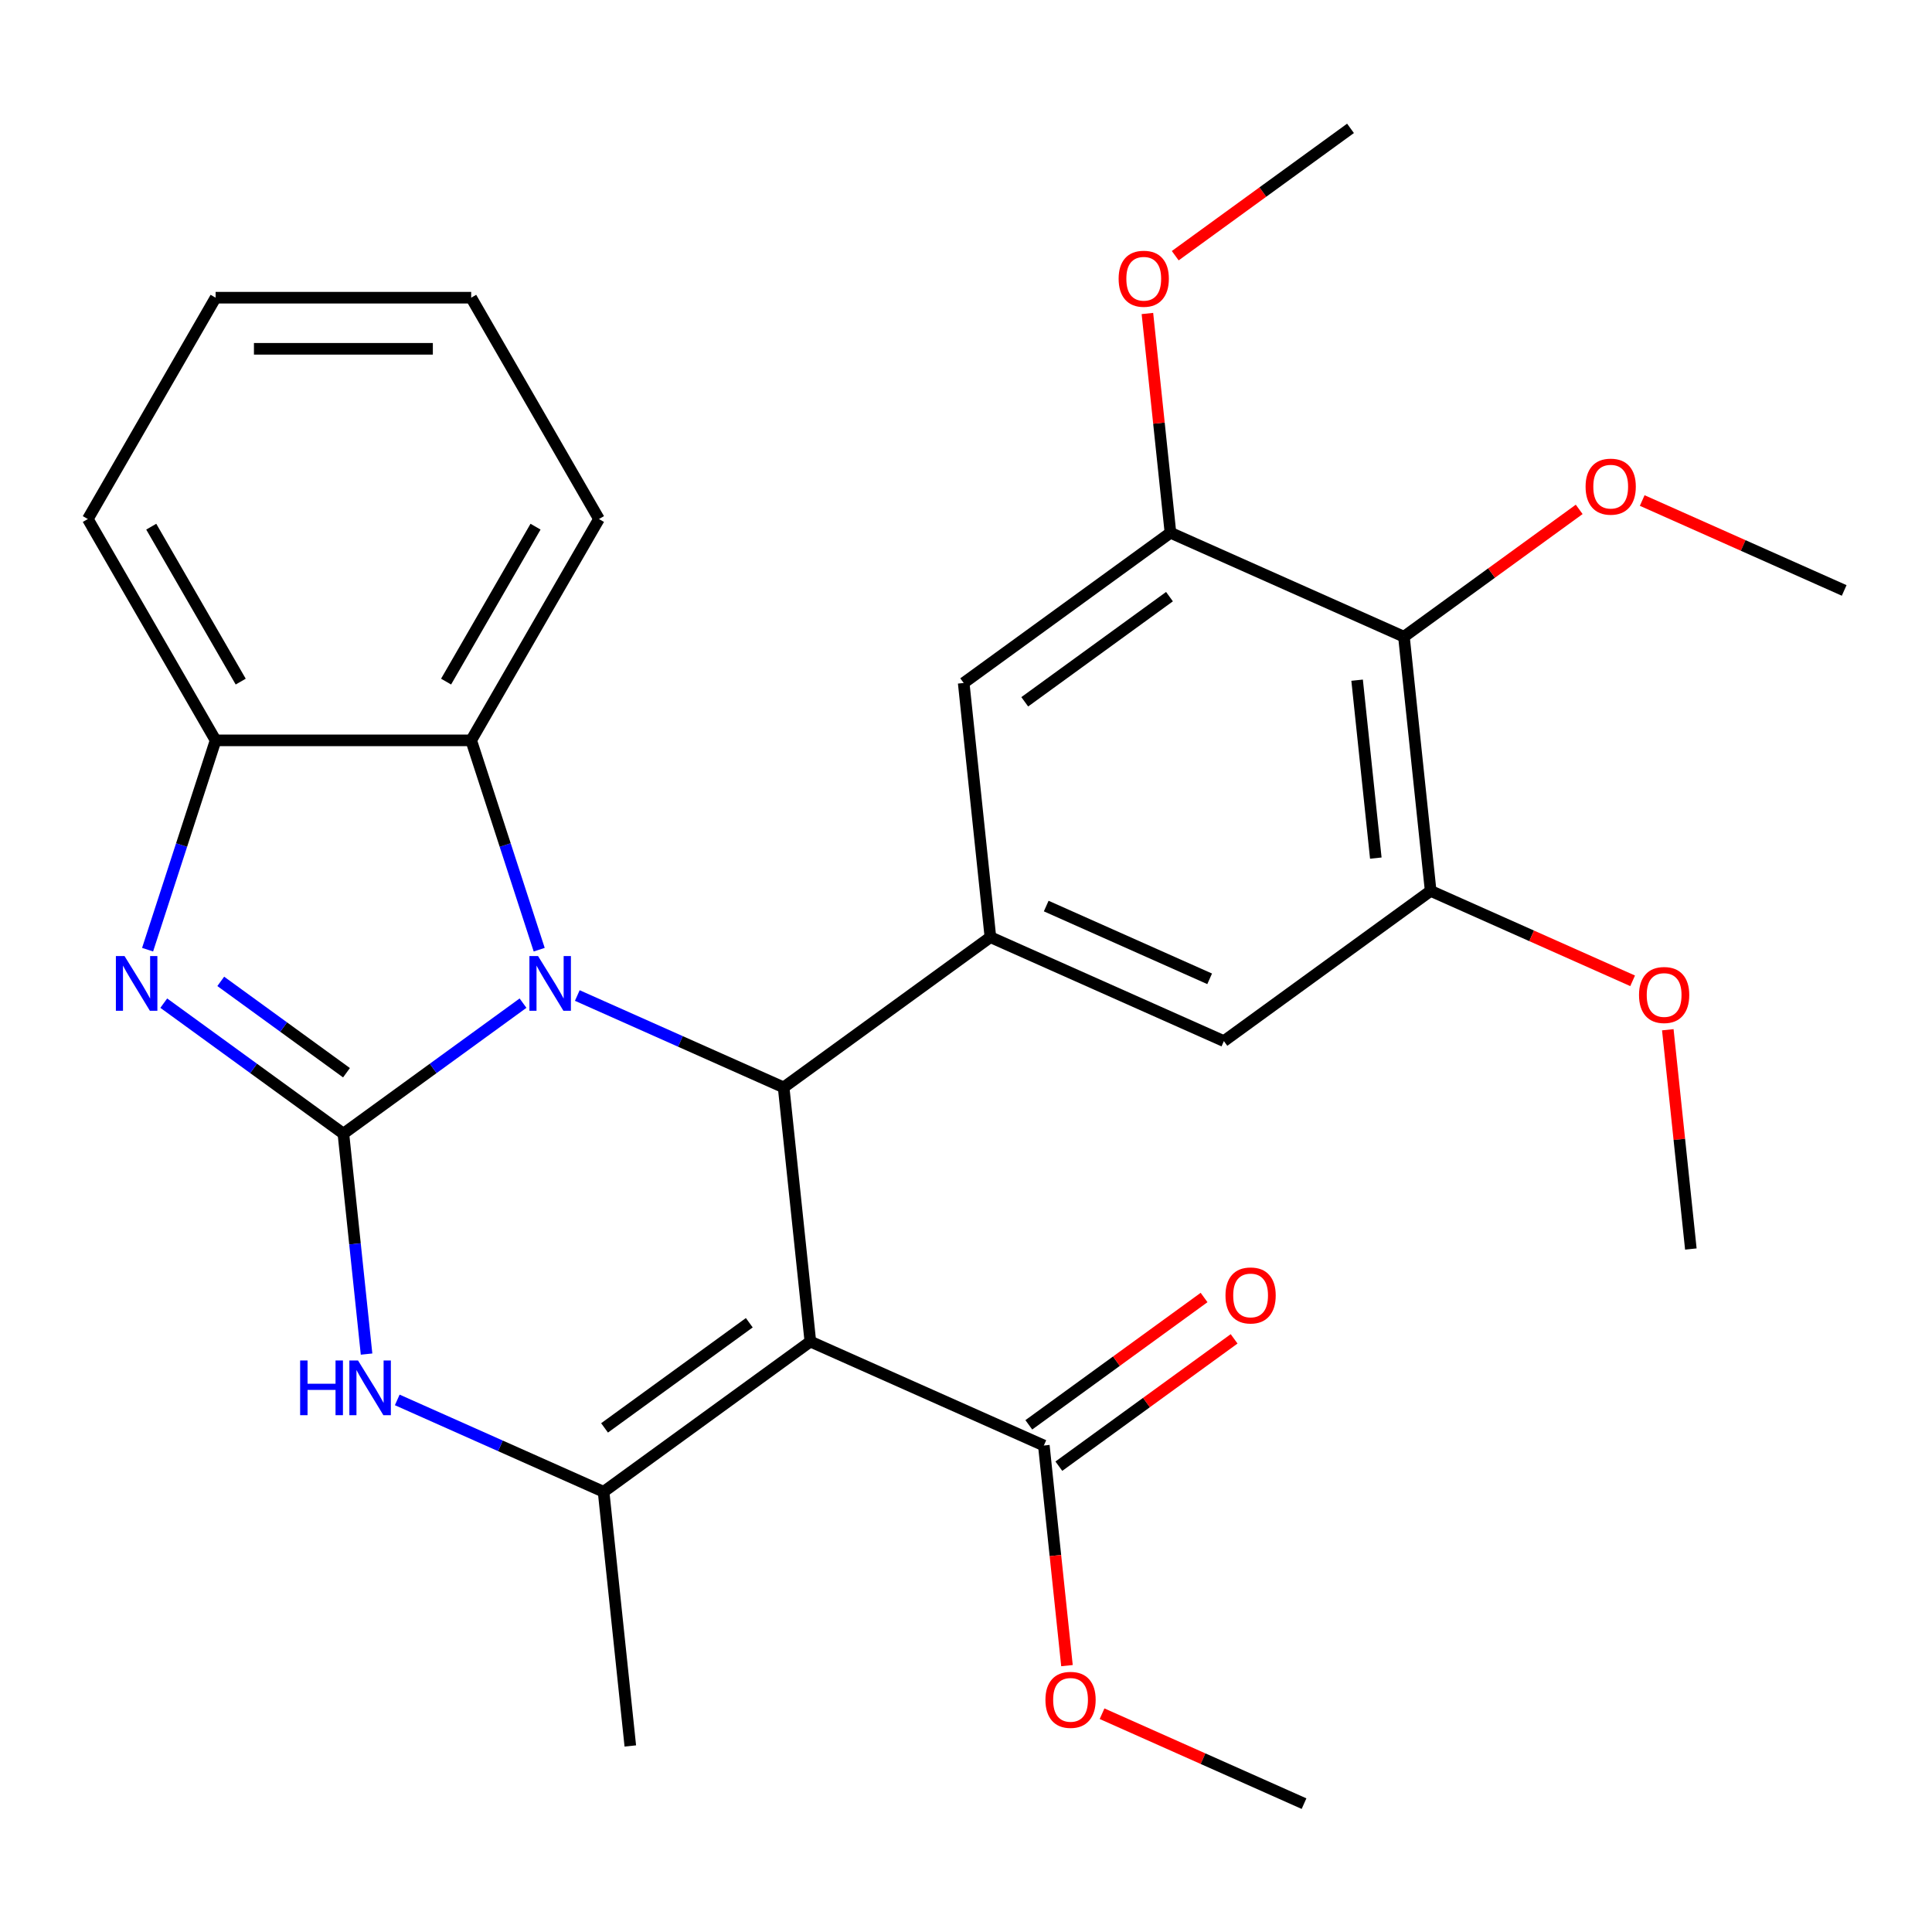 <?xml version='1.0' encoding='iso-8859-1'?>
<svg version='1.1' baseProfile='full'
              xmlns='http://www.w3.org/2000/svg'
                      xmlns:rdkit='http://www.rdkit.org/xml'
                      xmlns:xlink='http://www.w3.org/1999/xlink'
                  xml:space='preserve'
width='1000px' height='1000px' viewBox='0 0 1000 1000'>
<!-- END OF HEADER -->
<rect style='opacity:1.0;fill:#FFFFFF;stroke:none' width='1000' height='1000' x='0' y='0'> </rect>
<path class='bond-0' d='M 177.74,586.778 L 224.227,553.003' style='fill:none;fill-rule:evenodd;stroke:#000000;stroke-width:6px;stroke-linecap:butt;stroke-linejoin:miter;stroke-opacity:1' />
<path class='bond-0' d='M 224.227,553.003 L 270.715,519.228' style='fill:none;fill-rule:evenodd;stroke:#0000FF;stroke-width:6px;stroke-linecap:butt;stroke-linejoin:miter;stroke-opacity:1' />
<path class='bond-3' d='M 177.74,586.778 L 131.253,553.003' style='fill:none;fill-rule:evenodd;stroke:#000000;stroke-width:6px;stroke-linecap:butt;stroke-linejoin:miter;stroke-opacity:1' />
<path class='bond-3' d='M 131.253,553.003 L 84.766,519.228' style='fill:none;fill-rule:evenodd;stroke:#0000FF;stroke-width:6px;stroke-linecap:butt;stroke-linejoin:miter;stroke-opacity:1' />
<path class='bond-3' d='M 179.345,555.241 L 146.804,531.599' style='fill:none;fill-rule:evenodd;stroke:#000000;stroke-width:6px;stroke-linecap:butt;stroke-linejoin:miter;stroke-opacity:1' />
<path class='bond-3' d='M 146.804,531.599 L 114.263,507.957' style='fill:none;fill-rule:evenodd;stroke:#0000FF;stroke-width:6px;stroke-linecap:butt;stroke-linejoin:miter;stroke-opacity:1' />
<path class='bond-5' d='M 177.74,586.778 L 183.736,643.825' style='fill:none;fill-rule:evenodd;stroke:#000000;stroke-width:6px;stroke-linecap:butt;stroke-linejoin:miter;stroke-opacity:1' />
<path class='bond-5' d='M 183.736,643.825 L 189.732,700.872' style='fill:none;fill-rule:evenodd;stroke:#0000FF;stroke-width:6px;stroke-linecap:butt;stroke-linejoin:miter;stroke-opacity:1' />
<path class='bond-2' d='M 298.809,515.277 L 352.21,539.052' style='fill:none;fill-rule:evenodd;stroke:#0000FF;stroke-width:6px;stroke-linecap:butt;stroke-linejoin:miter;stroke-opacity:1' />
<path class='bond-2' d='M 352.21,539.052 L 405.611,562.828' style='fill:none;fill-rule:evenodd;stroke:#000000;stroke-width:6px;stroke-linecap:butt;stroke-linejoin:miter;stroke-opacity:1' />
<path class='bond-7' d='M 279.086,491.555 L 261.485,437.383' style='fill:none;fill-rule:evenodd;stroke:#0000FF;stroke-width:6px;stroke-linecap:butt;stroke-linejoin:miter;stroke-opacity:1' />
<path class='bond-7' d='M 261.485,437.383 L 243.883,383.211' style='fill:none;fill-rule:evenodd;stroke:#000000;stroke-width:6px;stroke-linecap:butt;stroke-linejoin:miter;stroke-opacity:1' />
<path class='bond-1' d='M 419.438,694.389 L 312.417,772.145' style='fill:none;fill-rule:evenodd;stroke:#000000;stroke-width:6px;stroke-linecap:butt;stroke-linejoin:miter;stroke-opacity:1' />
<path class='bond-1' d='M 387.834,684.648 L 312.919,739.077' style='fill:none;fill-rule:evenodd;stroke:#000000;stroke-width:6px;stroke-linecap:butt;stroke-linejoin:miter;stroke-opacity:1' />
<path class='bond-9' d='M 419.438,694.389 L 540.287,748.194' style='fill:none;fill-rule:evenodd;stroke:#000000;stroke-width:6px;stroke-linecap:butt;stroke-linejoin:miter;stroke-opacity:1' />
<path class='bond-30' d='M 419.438,694.389 L 405.611,562.828' style='fill:none;fill-rule:evenodd;stroke:#000000;stroke-width:6px;stroke-linecap:butt;stroke-linejoin:miter;stroke-opacity:1' />
<path class='bond-6' d='M 405.611,562.828 L 512.632,485.072' style='fill:none;fill-rule:evenodd;stroke:#000000;stroke-width:6px;stroke-linecap:butt;stroke-linejoin:miter;stroke-opacity:1' />
<path class='bond-8' d='M 76.394,491.555 L 93.996,437.383' style='fill:none;fill-rule:evenodd;stroke:#0000FF;stroke-width:6px;stroke-linecap:butt;stroke-linejoin:miter;stroke-opacity:1' />
<path class='bond-8' d='M 93.996,437.383 L 111.597,383.211' style='fill:none;fill-rule:evenodd;stroke:#000000;stroke-width:6px;stroke-linecap:butt;stroke-linejoin:miter;stroke-opacity:1' />
<path class='bond-4' d='M 312.417,772.145 L 259.016,748.369' style='fill:none;fill-rule:evenodd;stroke:#000000;stroke-width:6px;stroke-linecap:butt;stroke-linejoin:miter;stroke-opacity:1' />
<path class='bond-4' d='M 259.016,748.369 L 205.615,724.593' style='fill:none;fill-rule:evenodd;stroke:#0000FF;stroke-width:6px;stroke-linecap:butt;stroke-linejoin:miter;stroke-opacity:1' />
<path class='bond-20' d='M 312.417,772.145 L 326.245,903.706' style='fill:none;fill-rule:evenodd;stroke:#000000;stroke-width:6px;stroke-linecap:butt;stroke-linejoin:miter;stroke-opacity:1' />
<path class='bond-13' d='M 512.632,485.072 L 498.805,353.511' style='fill:none;fill-rule:evenodd;stroke:#000000;stroke-width:6px;stroke-linecap:butt;stroke-linejoin:miter;stroke-opacity:1' />
<path class='bond-14' d='M 512.632,485.072 L 633.481,538.878' style='fill:none;fill-rule:evenodd;stroke:#000000;stroke-width:6px;stroke-linecap:butt;stroke-linejoin:miter;stroke-opacity:1' />
<path class='bond-14' d='M 541.521,468.973 L 626.115,506.637' style='fill:none;fill-rule:evenodd;stroke:#000000;stroke-width:6px;stroke-linecap:butt;stroke-linejoin:miter;stroke-opacity:1' />
<path class='bond-21' d='M 243.883,383.211 L 310.026,268.648' style='fill:none;fill-rule:evenodd;stroke:#000000;stroke-width:6px;stroke-linecap:butt;stroke-linejoin:miter;stroke-opacity:1' />
<path class='bond-21' d='M 230.892,352.798 L 277.192,272.604' style='fill:none;fill-rule:evenodd;stroke:#000000;stroke-width:6px;stroke-linecap:butt;stroke-linejoin:miter;stroke-opacity:1' />
<path class='bond-29' d='M 243.883,383.211 L 111.597,383.211' style='fill:none;fill-rule:evenodd;stroke:#000000;stroke-width:6px;stroke-linecap:butt;stroke-linejoin:miter;stroke-opacity:1' />
<path class='bond-22' d='M 111.597,383.211 L 45.455,268.648' style='fill:none;fill-rule:evenodd;stroke:#000000;stroke-width:6px;stroke-linecap:butt;stroke-linejoin:miter;stroke-opacity:1' />
<path class='bond-22' d='M 124.589,352.798 L 78.288,272.604' style='fill:none;fill-rule:evenodd;stroke:#000000;stroke-width:6px;stroke-linecap:butt;stroke-linejoin:miter;stroke-opacity:1' />
<path class='bond-15' d='M 548.063,758.897 L 593.42,725.943' style='fill:none;fill-rule:evenodd;stroke:#000000;stroke-width:6px;stroke-linecap:butt;stroke-linejoin:miter;stroke-opacity:1' />
<path class='bond-15' d='M 593.42,725.943 L 638.777,692.989' style='fill:none;fill-rule:evenodd;stroke:#FF0000;stroke-width:6px;stroke-linecap:butt;stroke-linejoin:miter;stroke-opacity:1' />
<path class='bond-15' d='M 532.512,737.492 L 577.869,704.538' style='fill:none;fill-rule:evenodd;stroke:#000000;stroke-width:6px;stroke-linecap:butt;stroke-linejoin:miter;stroke-opacity:1' />
<path class='bond-15' d='M 577.869,704.538 L 623.226,671.585' style='fill:none;fill-rule:evenodd;stroke:#FF0000;stroke-width:6px;stroke-linecap:butt;stroke-linejoin:miter;stroke-opacity:1' />
<path class='bond-17' d='M 540.287,748.194 L 546.275,805.161' style='fill:none;fill-rule:evenodd;stroke:#000000;stroke-width:6px;stroke-linecap:butt;stroke-linejoin:miter;stroke-opacity:1' />
<path class='bond-17' d='M 546.275,805.161 L 552.262,862.128' style='fill:none;fill-rule:evenodd;stroke:#FF0000;stroke-width:6px;stroke-linecap:butt;stroke-linejoin:miter;stroke-opacity:1' />
<path class='bond-10' d='M 726.675,329.561 L 740.503,461.122' style='fill:none;fill-rule:evenodd;stroke:#000000;stroke-width:6px;stroke-linecap:butt;stroke-linejoin:miter;stroke-opacity:1' />
<path class='bond-10' d='M 702.437,352.061 L 712.116,444.154' style='fill:none;fill-rule:evenodd;stroke:#000000;stroke-width:6px;stroke-linecap:butt;stroke-linejoin:miter;stroke-opacity:1' />
<path class='bond-16' d='M 726.675,329.561 L 772.032,296.607' style='fill:none;fill-rule:evenodd;stroke:#000000;stroke-width:6px;stroke-linecap:butt;stroke-linejoin:miter;stroke-opacity:1' />
<path class='bond-16' d='M 772.032,296.607 L 817.389,263.653' style='fill:none;fill-rule:evenodd;stroke:#FF0000;stroke-width:6px;stroke-linecap:butt;stroke-linejoin:miter;stroke-opacity:1' />
<path class='bond-32' d='M 726.675,329.561 L 605.826,275.756' style='fill:none;fill-rule:evenodd;stroke:#000000;stroke-width:6px;stroke-linecap:butt;stroke-linejoin:miter;stroke-opacity:1' />
<path class='bond-11' d='M 605.826,275.756 L 498.805,353.511' style='fill:none;fill-rule:evenodd;stroke:#000000;stroke-width:6px;stroke-linecap:butt;stroke-linejoin:miter;stroke-opacity:1' />
<path class='bond-11' d='M 605.324,308.823 L 530.409,363.252' style='fill:none;fill-rule:evenodd;stroke:#000000;stroke-width:6px;stroke-linecap:butt;stroke-linejoin:miter;stroke-opacity:1' />
<path class='bond-19' d='M 605.826,275.756 L 599.862,219.009' style='fill:none;fill-rule:evenodd;stroke:#000000;stroke-width:6px;stroke-linecap:butt;stroke-linejoin:miter;stroke-opacity:1' />
<path class='bond-19' d='M 599.862,219.009 L 593.897,162.262' style='fill:none;fill-rule:evenodd;stroke:#FF0000;stroke-width:6px;stroke-linecap:butt;stroke-linejoin:miter;stroke-opacity:1' />
<path class='bond-12' d='M 740.503,461.122 L 633.481,538.878' style='fill:none;fill-rule:evenodd;stroke:#000000;stroke-width:6px;stroke-linecap:butt;stroke-linejoin:miter;stroke-opacity:1' />
<path class='bond-18' d='M 740.503,461.122 L 792.774,484.395' style='fill:none;fill-rule:evenodd;stroke:#000000;stroke-width:6px;stroke-linecap:butt;stroke-linejoin:miter;stroke-opacity:1' />
<path class='bond-18' d='M 792.774,484.395 L 845.045,507.667' style='fill:none;fill-rule:evenodd;stroke:#FF0000;stroke-width:6px;stroke-linecap:butt;stroke-linejoin:miter;stroke-opacity:1' />
<path class='bond-23' d='M 850.004,259.066 L 902.275,282.338' style='fill:none;fill-rule:evenodd;stroke:#FF0000;stroke-width:6px;stroke-linecap:butt;stroke-linejoin:miter;stroke-opacity:1' />
<path class='bond-23' d='M 902.275,282.338 L 954.545,305.611' style='fill:none;fill-rule:evenodd;stroke:#000000;stroke-width:6px;stroke-linecap:butt;stroke-linejoin:miter;stroke-opacity:1' />
<path class='bond-24' d='M 570.422,887.016 L 622.693,910.288' style='fill:none;fill-rule:evenodd;stroke:#FF0000;stroke-width:6px;stroke-linecap:butt;stroke-linejoin:miter;stroke-opacity:1' />
<path class='bond-24' d='M 622.693,910.288 L 674.964,933.561' style='fill:none;fill-rule:evenodd;stroke:#000000;stroke-width:6px;stroke-linecap:butt;stroke-linejoin:miter;stroke-opacity:1' />
<path class='bond-25' d='M 863.251,532.995 L 869.215,589.742' style='fill:none;fill-rule:evenodd;stroke:#FF0000;stroke-width:6px;stroke-linecap:butt;stroke-linejoin:miter;stroke-opacity:1' />
<path class='bond-25' d='M 869.215,589.742 L 875.179,646.489' style='fill:none;fill-rule:evenodd;stroke:#000000;stroke-width:6px;stroke-linecap:butt;stroke-linejoin:miter;stroke-opacity:1' />
<path class='bond-26' d='M 608.305,132.347 L 653.663,99.393' style='fill:none;fill-rule:evenodd;stroke:#FF0000;stroke-width:6px;stroke-linecap:butt;stroke-linejoin:miter;stroke-opacity:1' />
<path class='bond-26' d='M 653.663,99.393 L 699.02,66.439' style='fill:none;fill-rule:evenodd;stroke:#000000;stroke-width:6px;stroke-linecap:butt;stroke-linejoin:miter;stroke-opacity:1' />
<path class='bond-27' d='M 310.026,268.648 L 243.883,154.086' style='fill:none;fill-rule:evenodd;stroke:#000000;stroke-width:6px;stroke-linecap:butt;stroke-linejoin:miter;stroke-opacity:1' />
<path class='bond-28' d='M 45.455,268.648 L 111.597,154.086' style='fill:none;fill-rule:evenodd;stroke:#000000;stroke-width:6px;stroke-linecap:butt;stroke-linejoin:miter;stroke-opacity:1' />
<path class='bond-31' d='M 243.883,154.086 L 111.597,154.086' style='fill:none;fill-rule:evenodd;stroke:#000000;stroke-width:6px;stroke-linecap:butt;stroke-linejoin:miter;stroke-opacity:1' />
<path class='bond-31' d='M 224.04,180.543 L 131.44,180.543' style='fill:none;fill-rule:evenodd;stroke:#000000;stroke-width:6px;stroke-linecap:butt;stroke-linejoin:miter;stroke-opacity:1' />
<path  class='atom-1' d='M 278.502 494.862
L 287.782 509.862
Q 288.702 511.342, 290.182 514.022
Q 291.662 516.702, 291.742 516.862
L 291.742 494.862
L 295.502 494.862
L 295.502 523.182
L 291.622 523.182
L 281.662 506.782
Q 280.502 504.862, 279.262 502.662
Q 278.062 500.462, 277.702 499.782
L 277.702 523.182
L 274.022 523.182
L 274.022 494.862
L 278.502 494.862
' fill='#0000FF'/>
<path  class='atom-4' d='M 64.459 494.862
L 73.739 509.862
Q 74.659 511.342, 76.139 514.022
Q 77.619 516.702, 77.699 516.862
L 77.699 494.862
L 81.459 494.862
L 81.459 523.182
L 77.579 523.182
L 67.619 506.782
Q 66.459 504.862, 65.219 502.662
Q 64.019 500.462, 63.659 499.782
L 63.659 523.182
L 59.979 523.182
L 59.979 494.862
L 64.459 494.862
' fill='#0000FF'/>
<path  class='atom-6' d='M 155.348 704.179
L 159.188 704.179
L 159.188 716.219
L 173.668 716.219
L 173.668 704.179
L 177.508 704.179
L 177.508 732.499
L 173.668 732.499
L 173.668 719.419
L 159.188 719.419
L 159.188 732.499
L 155.348 732.499
L 155.348 704.179
' fill='#0000FF'/>
<path  class='atom-6' d='M 185.308 704.179
L 194.588 719.179
Q 195.508 720.659, 196.988 723.339
Q 198.468 726.019, 198.548 726.179
L 198.548 704.179
L 202.308 704.179
L 202.308 732.499
L 198.428 732.499
L 188.468 716.099
Q 187.308 714.179, 186.068 711.979
Q 184.868 709.779, 184.508 709.099
L 184.508 732.499
L 180.828 732.499
L 180.828 704.179
L 185.308 704.179
' fill='#0000FF'/>
<path  class='atom-16' d='M 634.309 670.519
Q 634.309 663.719, 637.669 659.919
Q 641.029 656.119, 647.309 656.119
Q 653.589 656.119, 656.949 659.919
Q 660.309 663.719, 660.309 670.519
Q 660.309 677.399, 656.909 681.319
Q 653.509 685.199, 647.309 685.199
Q 641.069 685.199, 637.669 681.319
Q 634.309 677.439, 634.309 670.519
M 647.309 681.999
Q 651.629 681.999, 653.949 679.119
Q 656.309 676.199, 656.309 670.519
Q 656.309 664.959, 653.949 662.159
Q 651.629 659.319, 647.309 659.319
Q 642.989 659.319, 640.629 662.119
Q 638.309 664.919, 638.309 670.519
Q 638.309 676.239, 640.629 679.119
Q 642.989 681.999, 647.309 681.999
' fill='#FF0000'/>
<path  class='atom-17' d='M 820.696 251.886
Q 820.696 245.086, 824.056 241.286
Q 827.416 237.486, 833.696 237.486
Q 839.976 237.486, 843.336 241.286
Q 846.696 245.086, 846.696 251.886
Q 846.696 258.766, 843.296 262.686
Q 839.896 266.566, 833.696 266.566
Q 827.456 266.566, 824.056 262.686
Q 820.696 258.806, 820.696 251.886
M 833.696 263.366
Q 838.016 263.366, 840.336 260.486
Q 842.696 257.566, 842.696 251.886
Q 842.696 246.326, 840.336 243.526
Q 838.016 240.686, 833.696 240.686
Q 829.376 240.686, 827.016 243.486
Q 824.696 246.286, 824.696 251.886
Q 824.696 257.606, 827.016 260.486
Q 829.376 263.366, 833.696 263.366
' fill='#FF0000'/>
<path  class='atom-18' d='M 541.115 879.836
Q 541.115 873.036, 544.475 869.236
Q 547.835 865.436, 554.115 865.436
Q 560.395 865.436, 563.755 869.236
Q 567.115 873.036, 567.115 879.836
Q 567.115 886.716, 563.715 890.636
Q 560.315 894.516, 554.115 894.516
Q 547.875 894.516, 544.475 890.636
Q 541.115 886.756, 541.115 879.836
M 554.115 891.316
Q 558.435 891.316, 560.755 888.436
Q 563.115 885.516, 563.115 879.836
Q 563.115 874.276, 560.755 871.476
Q 558.435 868.636, 554.115 868.636
Q 549.795 868.636, 547.435 871.436
Q 545.115 874.236, 545.115 879.836
Q 545.115 885.556, 547.435 888.436
Q 549.795 891.316, 554.115 891.316
' fill='#FF0000'/>
<path  class='atom-19' d='M 848.352 515.008
Q 848.352 508.208, 851.712 504.408
Q 855.072 500.608, 861.352 500.608
Q 867.632 500.608, 870.992 504.408
Q 874.352 508.208, 874.352 515.008
Q 874.352 521.888, 870.952 525.808
Q 867.552 529.688, 861.352 529.688
Q 855.112 529.688, 851.712 525.808
Q 848.352 521.928, 848.352 515.008
M 861.352 526.488
Q 865.672 526.488, 867.992 523.608
Q 870.352 520.688, 870.352 515.008
Q 870.352 509.448, 867.992 506.648
Q 865.672 503.808, 861.352 503.808
Q 857.032 503.808, 854.672 506.608
Q 852.352 509.408, 852.352 515.008
Q 852.352 520.728, 854.672 523.608
Q 857.032 526.488, 861.352 526.488
' fill='#FF0000'/>
<path  class='atom-20' d='M 578.998 144.275
Q 578.998 137.475, 582.358 133.675
Q 585.718 129.875, 591.998 129.875
Q 598.278 129.875, 601.638 133.675
Q 604.998 137.475, 604.998 144.275
Q 604.998 151.155, 601.598 155.075
Q 598.198 158.955, 591.998 158.955
Q 585.758 158.955, 582.358 155.075
Q 578.998 151.195, 578.998 144.275
M 591.998 155.755
Q 596.318 155.755, 598.638 152.875
Q 600.998 149.955, 600.998 144.275
Q 600.998 138.715, 598.638 135.915
Q 596.318 133.075, 591.998 133.075
Q 587.678 133.075, 585.318 135.875
Q 582.998 138.675, 582.998 144.275
Q 582.998 149.995, 585.318 152.875
Q 587.678 155.755, 591.998 155.755
' fill='#FF0000'/>
</svg>
